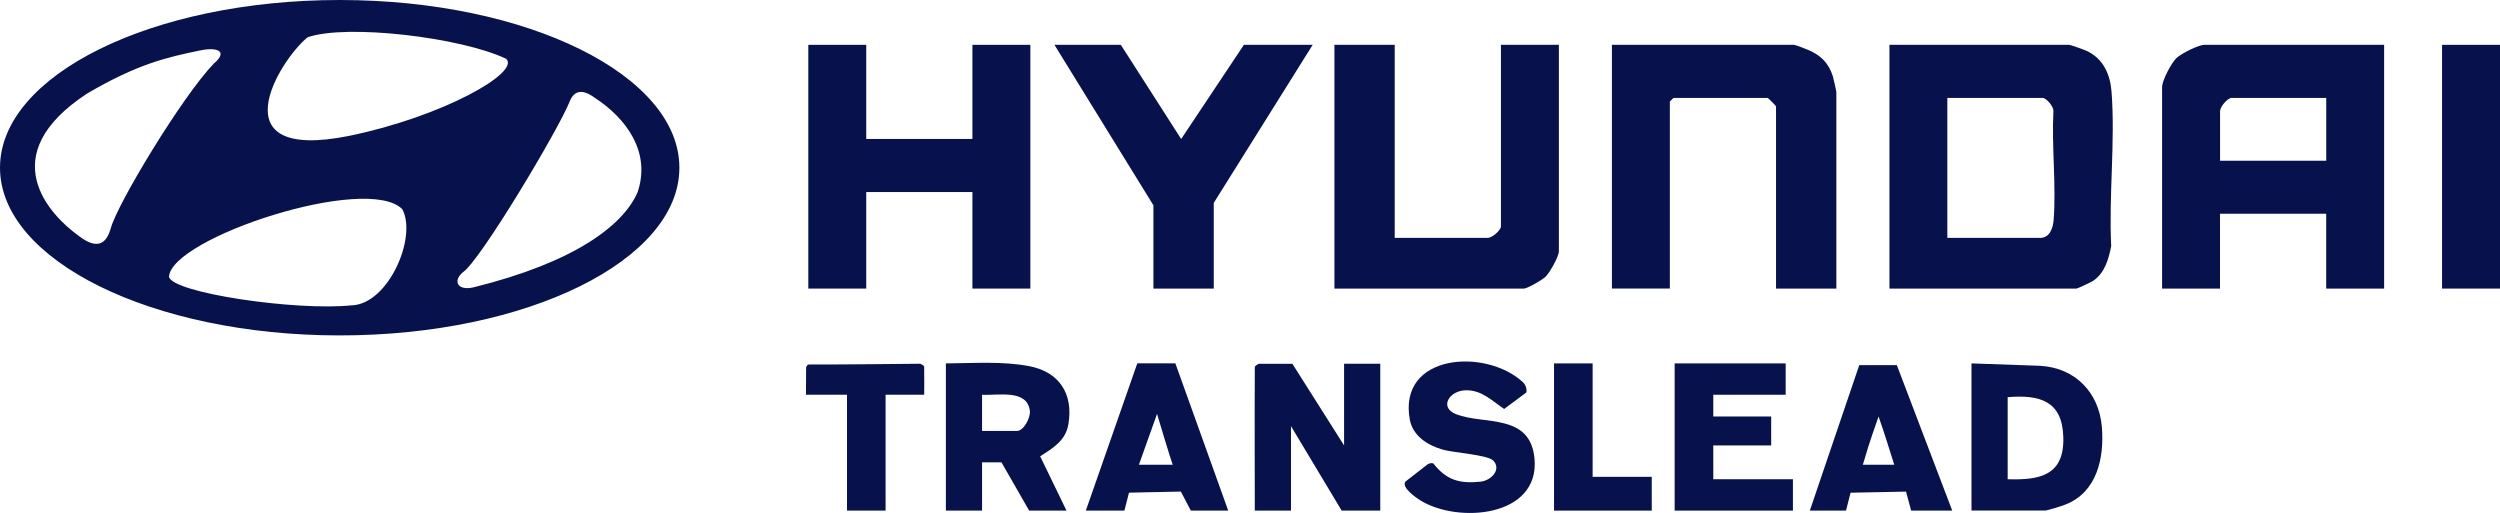<?xml version="1.0" encoding="UTF-8"?>
<svg xmlns="http://www.w3.org/2000/svg" id="Layer_1" data-name="Layer 1" viewBox="0 0 520.84 106.88">
  <defs>
    <style>
      .cls-1, .cls-2 {
        fill: #07124d;
      }

      .cls-2 {
        fill-rule: evenodd;
      }
    </style>
  </defs>
  <g id="iMJxpq">
    <g>
      <path class="cls-1" d="M496.7,9.34v50.78h-12.07v-15.59h-22.12v15.59h-12.07V18.14c0-1.36,1.91-5.01,3-6.05.98-.94,4.6-2.75,5.8-2.75h37.46ZM484.64,20.4h-19.86c-.94.29-2.26,1.89-2.26,2.77v10.31h22.12v-13.07Z"></path>
      <path class="cls-1" d="M393.64,60.12V9.34h37.46c.26,0,3.21,1.06,3.72,1.3,3.39,1.64,4.81,4.87,5.09,8.48.8,10.32-.6,21.71-.07,32.15-.53,2.73-1.36,5.65-3.8,7.26-.43.28-3.23,1.59-3.44,1.59h-38.96ZM405.7,49.56h19.36c2.01,0,2.66-2.12,2.79-3.75.55-7.27-.43-15.26-.05-22.62.1-.96-1.48-2.79-2.24-2.79h-19.86v29.16Z"></path>
      <path class="cls-1" d="M382.58,60.12h-12.57V22.16c0-.12-1.64-1.76-1.76-1.76h-19.61l-.75.75v38.96h-12.07V9.34h37.96c.24,0,2.44.86,2.95,1.07,2.59,1.09,4.24,2.73,5.11,5.45.12.39.74,3.12.74,3.29v40.97Z"></path>
      <polygon class="cls-1" points="180.47 9.34 180.47 28.95 202.59 28.95 202.59 9.34 214.66 9.34 214.66 60.12 202.59 60.12 202.59 40.01 180.47 40.01 180.47 60.12 168.4 60.12 168.4 9.34 180.47 9.34"></polygon>
      <path class="cls-1" d="M290.57,9.34v40.22h19.36c.88,0,2.47-1.33,2.77-2.26V9.34h12.07v42.99c0,1.12-1.87,4.41-2.75,5.3-.66.67-3.83,2.49-4.54,2.49h-39.47V9.34h12.57Z"></path>
      <polygon class="cls-1" points="233.51 9.34 246.08 28.96 259.15 9.34 273.48 9.34 252.87 42.27 252.87 60.12 240.3 60.12 240.3 42.78 219.68 9.34 233.51 9.34"></polygon>
      <rect class="cls-1" x="508.77" y="9.34" width="12.07" height="50.78"></rect>
      <path class="cls-1" d="M280.02,92.8v-17.02h7.54v30.6h-8.04l-10.56-17.6v17.6h-7.54s-.06-21.18,0-29.91c0-.27.83-.68.83-.68h7l10.78,17.02Z"></path>
      <path class="cls-1" d="M222.2,106.38h-7.79l-5.77-10.06h-4.04v10.06h-7.54v-30.67c6-.04,11.72-.48,17.29.56,6.3,1.17,9.32,5.75,8.23,12.15-.58,3.39-3.25,4.96-5.88,6.64l5.49,11.32ZM204.6,89.78h7.29c1.37,0,2.82-2.74,2.67-4.15-.51-4.64-6.72-3.18-9.96-3.39v7.54Z"></path>
      <path class="cls-1" d="M410.73,106.38v-30.67l14.33.5c7.3.44,12.26,5.56,12.84,12.8.51,6.44-1.02,13.51-7.57,16.1-.71.28-3.8,1.26-4.27,1.26h-15.33ZM418.27,99.84c6.86.23,11.84-.88,11.59-8.82-.24-7.51-4.87-8.82-11.59-8.28v17.09Z"></path>
      <path class="cls-1" d="M311.07,95.93c-1.22-1.19-8.25-1.6-10.55-2.27-3.08-.89-6.2-2.84-6.81-6.26-2.47-13.73,15.78-14.92,23.52-7.82.6.55.89,1.36.78,2.17h0s-4.64,3.45-4.64,3.45c-2.54-1.69-4.62-3.94-7.97-3.89-3.49.05-5.64,3.59-2.03,4.99,5.85,2.27,15.5-.28,16.33,9.32,1.04,12.09-15.84,13.5-23.76,8.65-.96-.59-4.03-2.74-3.14-3.94l4.56-3.54c.36-.28.82-.37,1.25-.25h0c2.7,3.47,5.46,4.27,9.82,3.81,2.36-.25,4.44-2.67,2.63-4.42Z"></path>
      <polygon class="cls-1" points="372.02 75.71 372.02 82.24 356.94 82.24 356.94 86.77 369 86.77 369 92.8 356.94 92.8 356.94 99.84 373.53 99.84 373.53 106.38 348.89 106.38 348.89 75.71 372.02 75.71"></polygon>
      <path class="cls-1" d="M236.94,75.7h7.93l11.01,30.67h-7.79l-2.08-3.96-10.8.23-.95,3.73h-8.04M244.32,96.82c-.43-2.63,1.12,2.43,0,0-.28-.6-3.27-10.59-3.27-10.59l-3.77,10.59h7.04Z"></path>
      <path class="cls-1" d="M406.71,106.38h-8.55l-1.07-3.96-11.55.23-.95,3.73h-7.54l10.3-30.31h7.83l11.54,30.31ZM394.64,96.82c-1.34-4.23-1.95-6.29-3.27-10.05-.81,2.48-1.59,4.27-3.27,10.05h6.54Z"></path>
      <path class="cls-1" d="M192.54,82.24h-8.04v24.13h-8.04v-24.13h-8.55l.03-5.72s.27-.58.45-.58c5.74.03,23.33-.16,23.33-.16,0,0,.82.32.82.68.04,1.61,0,5.79,0,5.79Z"></path>
      <polygon class="cls-1" points="331.8 75.71 331.8 99.34 344.12 99.34 344.12 106.38 323.76 106.38 323.76 75.71 331.8 75.71"></polygon>
    </g>
  </g>
  <path class="cls-2" d="M70.77,0C31.69,0,0,15.65,0,34.94s31.69,34.94,70.77,34.94,70.77-15.65,70.77-34.94S109.86,0,70.77,0h0ZM64.06,7.78c8.08-2.86,32.08,0,41.4,4.48,2.98,2.86-13.3,12.05-32.69,16.04-27.72,5.59-14.55-15.79-8.7-20.52h0ZM16.45,49.17c-6.09-4.34-18.03-16.78,1.74-29.71,10.44-6.09,16.29-7.46,23.49-8.95,3.48-.75,5.97.12,2.86,2.74-6.59,6.84-20.26,29.46-21.5,34.44-1,3.36-2.99,4.23-6.59,1.49h0ZM73.38,63.6c-11.68,1.24-37.67-2.61-38.17-5.96.5-8.09,41.27-21.51,48.61-14.05,3.11,5.84-2.86,19.64-10.44,20.02h0ZM132.81,40.1c-2.99,6.84-13.05,14.55-34.19,19.77-3.23.74-4.35-1.25-2.24-3.11,3.48-2.11,20.26-30.21,22.38-35.8,1.24-2.86,3.6-1.74,5.1-.62,6.71,4.35,11.81,11.44,8.95,19.77h0Z"></path>
</svg>

